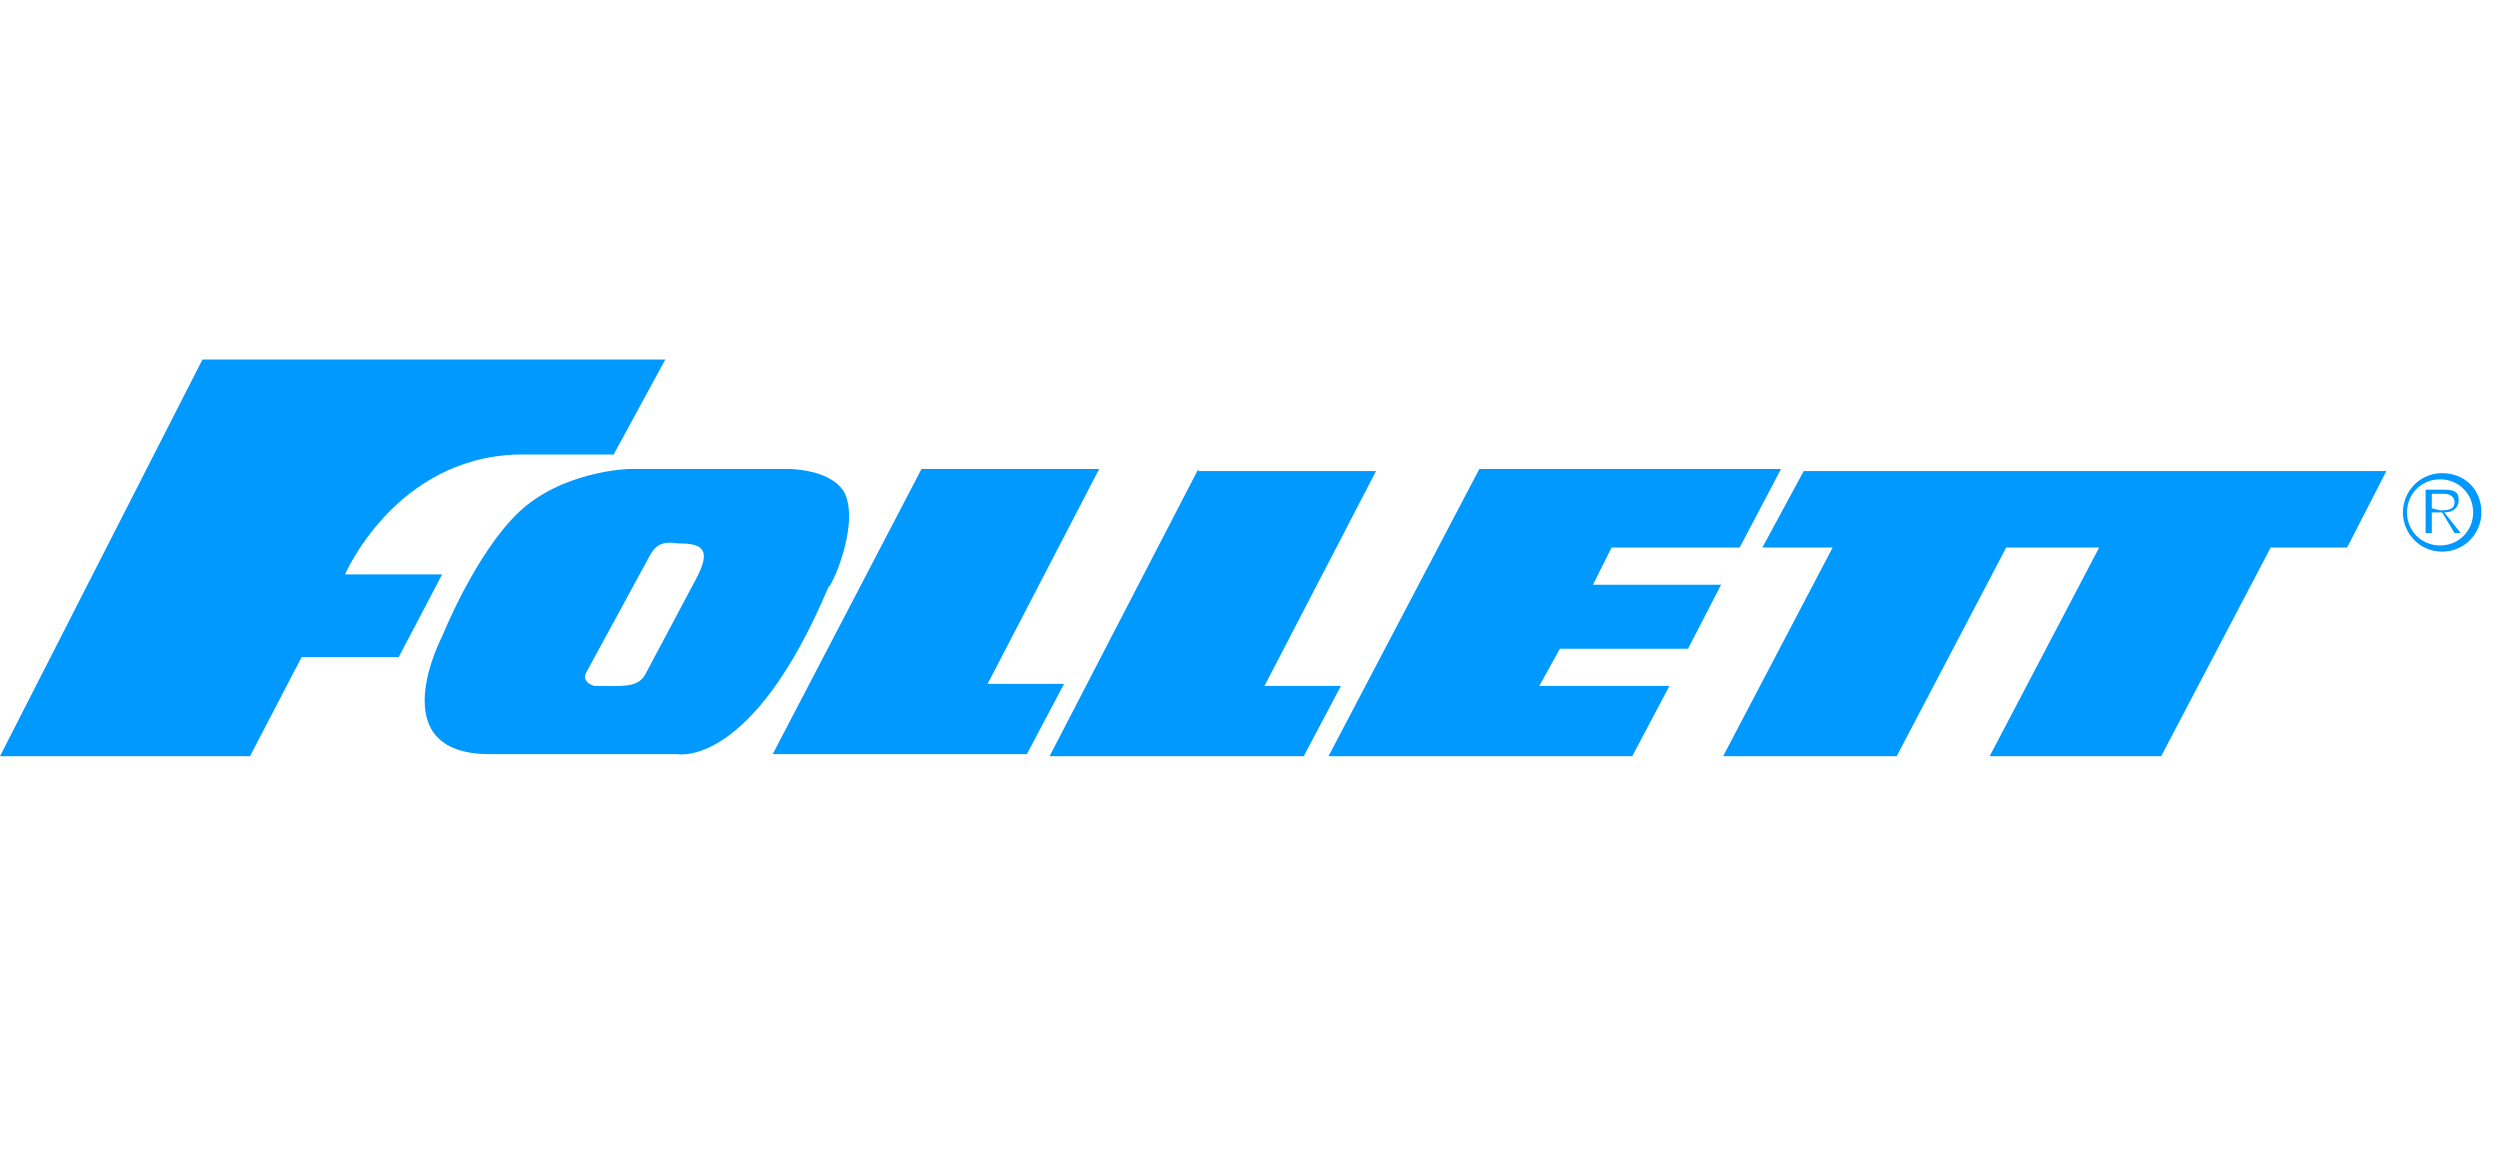 <?xml version="1.0" encoding="UTF-8"?> <svg xmlns="http://www.w3.org/2000/svg" width="121" height="56" viewBox="0 0 121 56" fill="none"><path d="M32.2 17.4L29.7 22C29.7 22 25.6 22 25 22C19.1 22.2 16.7 27.8 16.7 27.8H21.4L19.3 31.8H14.6L12.1 36.6H0L9.8 17.4H32.2ZM44.6 22.7L37.4 36.5H49.7L51.5 33.1H47.8L53.2 22.7H44.6ZM58 22.7L50.8 36.6H63.1L64.9 33.2H61.2L66.6 22.8H58M86.2 22.7H71.6L64.3 36.6H79L80.8 33.2H74.5L75.5 31.4H81.7L83.3 28.3H77.1L78 26.5H84.2L86.2 22.7ZM113.6 26.5H109.9L104.6 36.6H96.3L101.6 26.5H97.1L91.8 36.6H83.4L88.7 26.5H85.3L87.3 22.8H115.5L113.6 26.5ZM28.4 32.5L31.5 26.8C31.8 26.3 32.2 26.2 32.8 26.3C33.9 26.3 34.5 26.5 33.7 28L31.2 32.7C30.8 33.3 30.1 33.2 28.8 33.2C28.7 33.2 28.1 33 28.4 32.5ZM40.9 23.9C40.3 22.7 38.2 22.7 38.2 22.7H30.4C30.4 22.7 27.2 22.8 25.1 24.8C23 26.8 21.4 30.8 21.4 30.8C21.4 30.8 18.4 36.5 23.7 36.5C28.5 36.5 32.8 36.5 32.8 36.5C32.8 36.5 36.4 37.2 40.1 28.4C40.2 28.5 41.6 25.5 40.9 23.9Z" fill="#0099FF"></path><path d="M118.1 24.7C118.4 24.7 118.8 24.7 118.8 24.3C118.8 24 118.5 23.9 118.3 23.9H117.7V24.6L118.1 24.7ZM119.1 25.8H118.8L118.2 24.8H117.7V25.8H117.4V23.7H118.3C118.9 23.7 119 23.9 119 24.2C119 24.6 118.7 24.8 118.3 24.8L119.1 25.8ZM119.7 24.8C119.7 23.9 119 23.2 118.1 23.2C117.2 23.2 116.5 23.9 116.5 24.8C116.5 25.7 117.2 26.4 118.1 26.4C119 26.4 119.7 25.7 119.7 24.8ZM116.3 24.8C116.3 23.8 117.1 22.9 118.2 22.9C119.3 22.9 120.1 23.7 120.1 24.8C120.1 25.8 119.3 26.7 118.2 26.7C117.1 26.7 116.3 25.8 116.3 24.8Z" fill="#0099FF"></path></svg> 